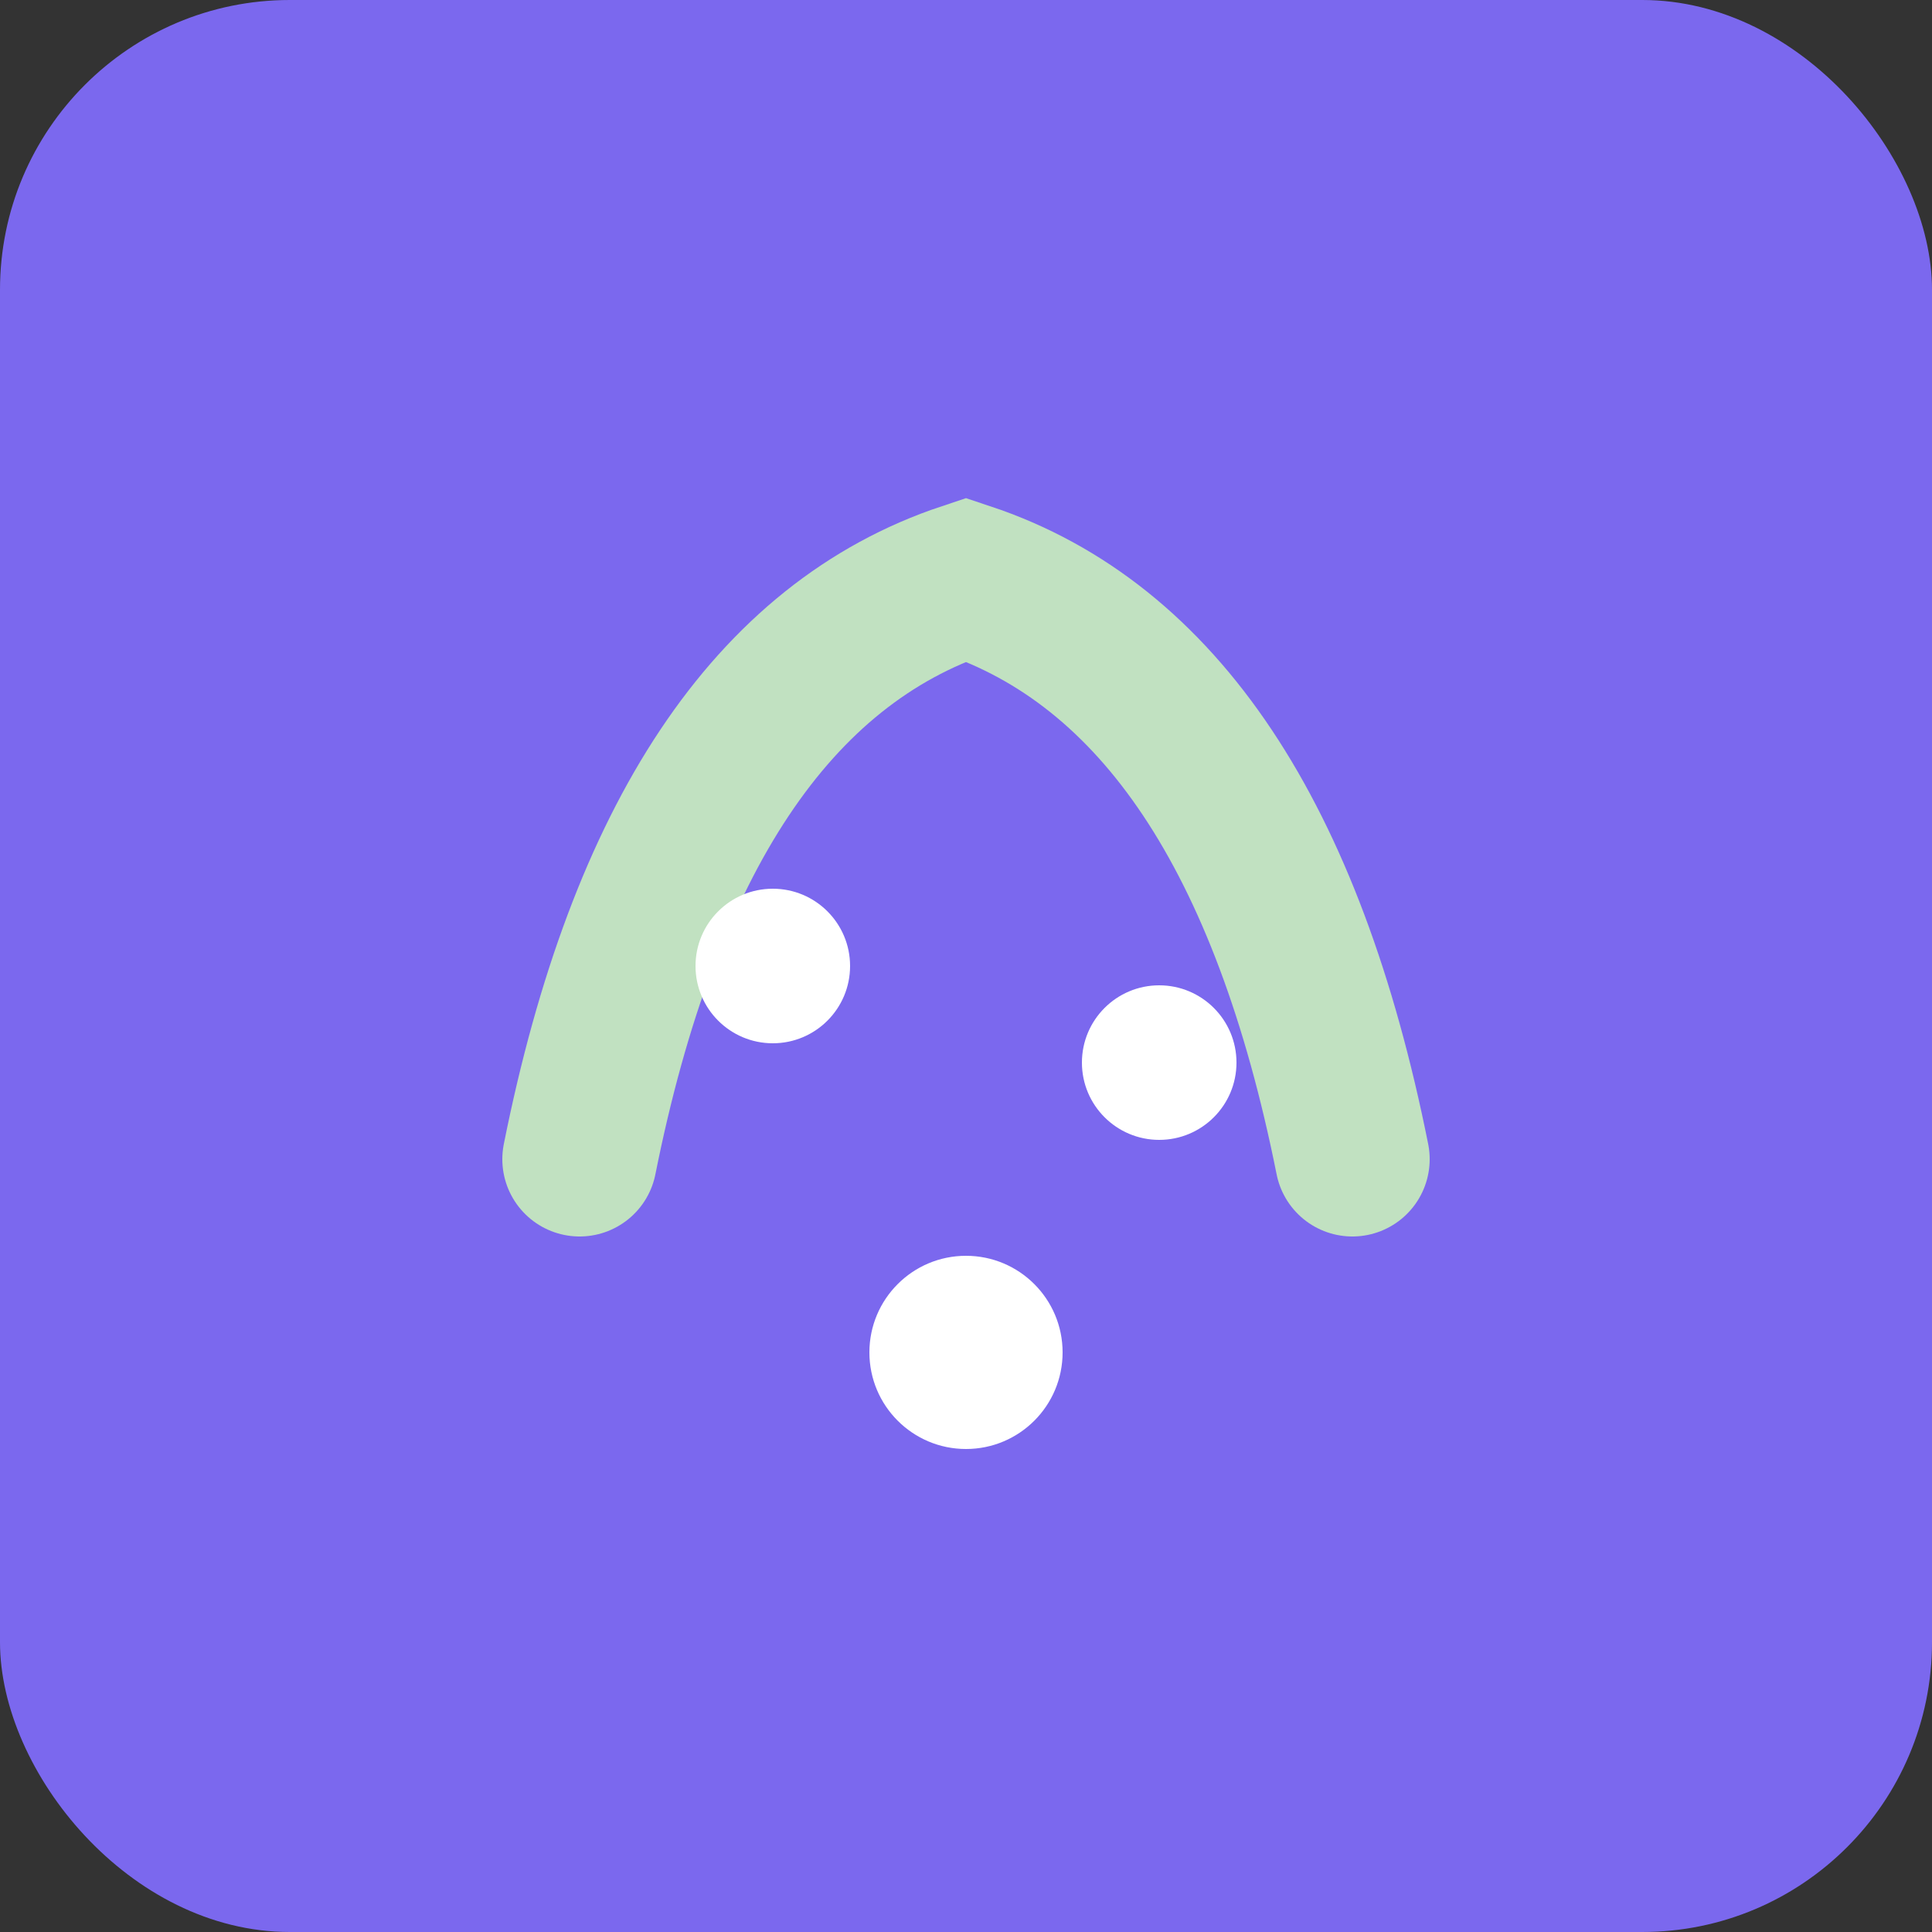 <svg xmlns="http://www.w3.org/2000/svg" viewBox="0 0 100 100">
  <rect x="0" y="0" width="100" height="100" fill="#333333" stroke="none"/>
  <rect width="100" height="100" fill="#7B68EE" rx="15"/>
  <path d="M30 60 Q35 35 50 30 Q65 35 70 60" stroke="#C1E1C1" stroke-width="8" fill="none" stroke-linecap="round"/>
  <circle cx="50" cy="70" r="5" fill="#FFFFFF"/>
  <circle cx="40" cy="50" r="4" fill="#FFFFFF"/>
  <circle cx="60" cy="55" r="4" fill="#FFFFFF"/>
</svg>
